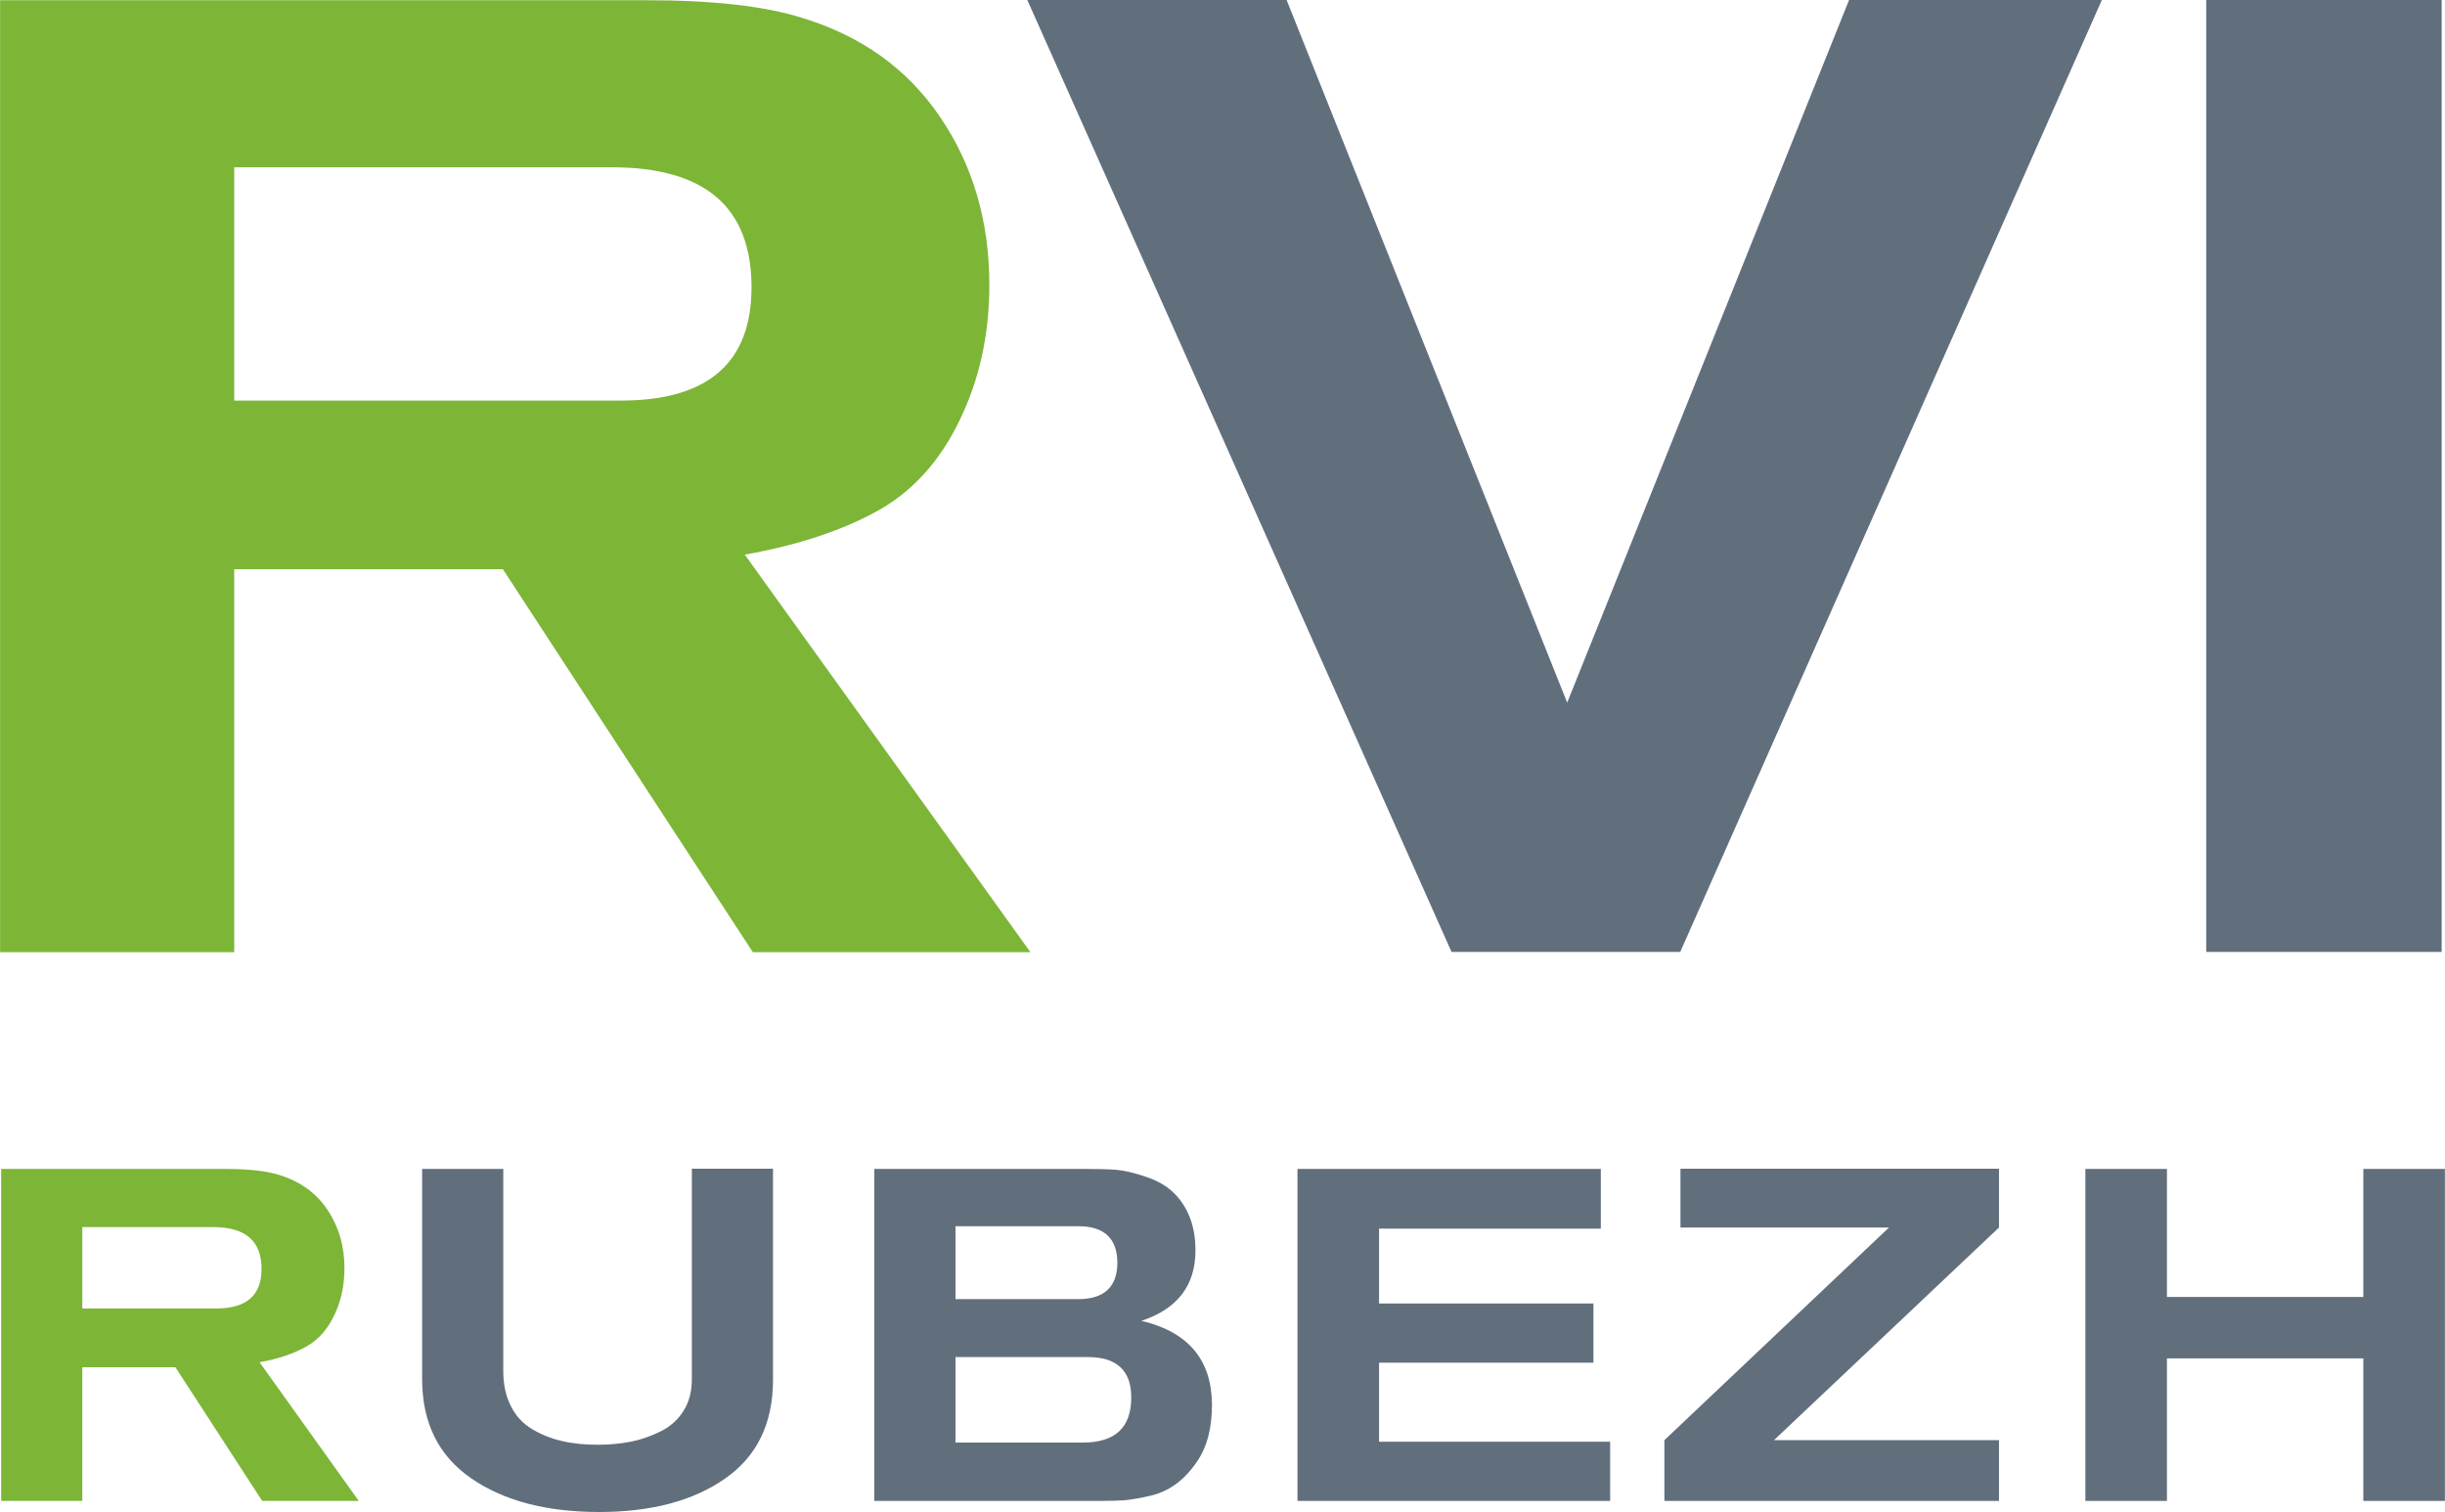 <?xml version="1.0" encoding="UTF-8"?> <svg xmlns="http://www.w3.org/2000/svg" xmlns:xlink="http://www.w3.org/1999/xlink" xmlns:xodm="http://www.corel.com/coreldraw/odm/2003" xml:space="preserve" width="57.82mm" height="35.761mm" version="1.0" style="shape-rendering:geometricPrecision; text-rendering:geometricPrecision; image-rendering:optimizeQuality; fill-rule:evenodd; clip-rule:evenodd" viewBox="0 0 11267 6969"> <defs> <style type="text/css"> .fil0 {fill:#7DB537;fill-rule:nonzero} .fil1 {fill:#616F7D;fill-rule:nonzero} </style> </defs> <g id="Слой_x0020_1">  <g id="_1460430067328"> <path class="fil0" d="M1079 771l0 1075 1783 0c400,0 601,-174 601,-522 0,-369 -214,-553 -643,-553l-1740 0zm3671 3617l-1281 0 -1152 -1765 -1238 0 0 1765 -1079 0 0 -4387 2978 0c306,0 545,27 717,81 274,83 486,235 637,457 151,222 227,480 227,774 0,211 -39,404 -116,578 -90,207 -218,358 -383,454 -165,95 -375,166 -628,211l1317 1833 0 0z"></path> <path class="fil1" d="M11252 4387l-1085 0 0 -4387 1085 0 0 4387zm-1566 -4387l-1943 4387 -1054 0 -1955 -4387 1195 0 1293 3238 1299 -3238 1164 0z"></path> <path class="fil0" d="M379 5655l0 375 618 0c139,0 208,-61 208,-182 0,-129 -74,-193 -223,-193l-603 0zm1273 1262l-444 0 -400 -616 -429 0 0 616 -374 0 0 -1530 1033 0c106,0 189,9 249,28 95,29 169,82 221,159 52,77 79,167 79,270 0,74 -13,141 -40,202 -31,72 -75,125 -133,158 -57,33 -130,58 -218,74l457 639z"></path> <path class="fil1" d="M11267 6917l-376 0 0 -657 -905 0 0 657 -376 0 0 -1530 376 0 0 590 905 0 0 -590 376 0 0 1530zm-2054 0l-1543 0 0 -280 1035 -980 -961 0 0 -271 1468 0 0 271 -1037 980 1037 0 0 280zm-1793 0l-1441 0 0 -1530 1398 0 0 275 -1022 0 0 345 988 0 0 273 -988 0 0 364 1065 0 0 273zm-3017 -269l587 0c149,0 223,-69 223,-208 0,-124 -67,-186 -200,-186l-610 0 0 395zm0 -661l565 0c120,0 181,-56 181,-169 -1,-111 -61,-167 -179,-167l-567 0 0 336zm-372 -600l973 0c57,0 103,1 140,4 37,3 84,14 142,34 58,20 104,49 138,88 57,65 85,148 85,249 0,162 -83,270 -249,325 215,51 324,179 325,386 0,107 -22,193 -66,258 -28,43 -61,79 -97,106 -36,27 -78,47 -125,57 -47,11 -86,17 -116,20 -30,2 -70,3 -121,3l-1031 0 0 -1530 0 0zm-2086 0l374 0 0 932c0,62 12,116 35,161 23,46 56,81 98,106 42,25 88,44 138,55 50,12 106,17 167,17 52,0 102,-5 149,-14 47,-9 92,-25 137,-47 45,-22 80,-53 106,-94 26,-41 39,-90 39,-146l0 -971 374 0 0 973c0,201 -74,353 -221,455 -147,103 -341,154 -580,154 -244,0 -441,-52 -591,-156 -150,-104 -225,-256 -225,-457l0 -969 0 0z"></path> </g> </g> </svg> 